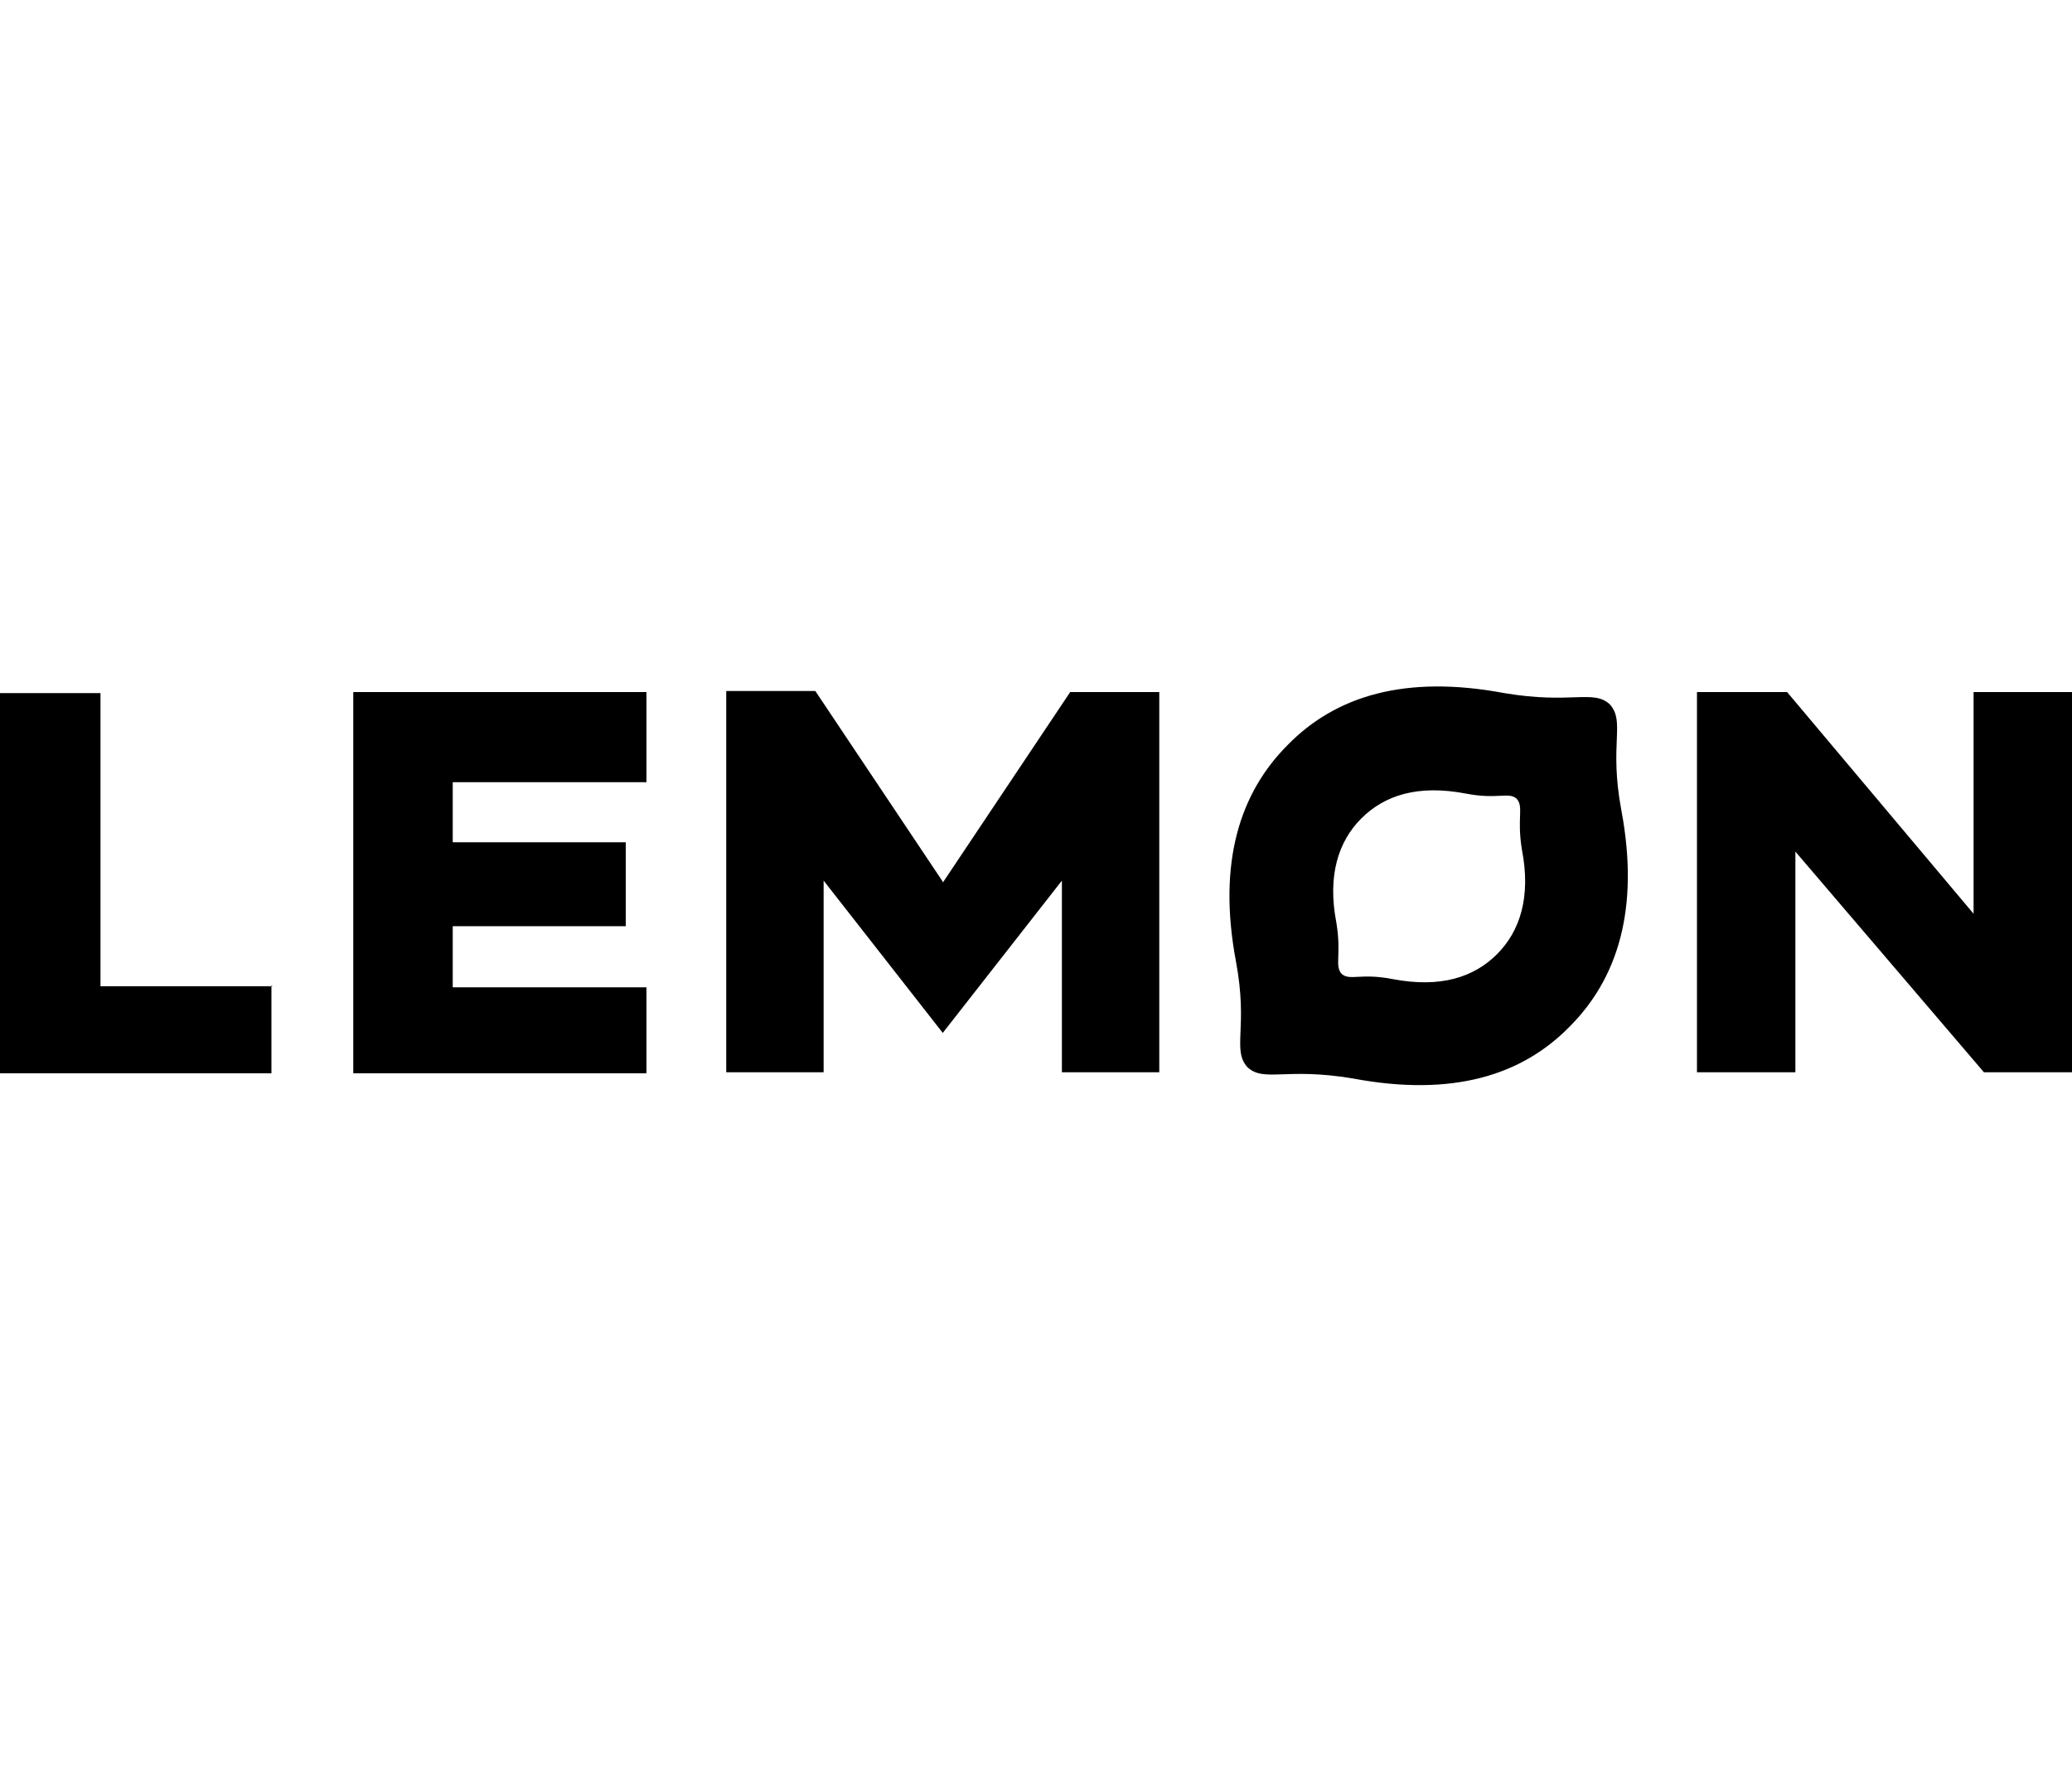 <?xml version="1.0" encoding="UTF-8"?>
<svg id="Layer_1" xmlns="http://www.w3.org/2000/svg" version="1.1" viewBox="0 0 200 171">
  <!-- Generator: Adobe Illustrator 29.7.1, SVG Export Plug-In . SVG Version: 2.1.1 Build 8)  -->
  <g>
    <path d="M26.2,95.1v8.5H0v-36.7h9.7v28.3h16.6Z"/>
    <path d="M43.7,75.5v5.8h16.7v8.1h-16.7v5.9h18.7v8.3h-28.3v-36.8h28.3v8.7h-18.7Z"/>
    <path d="M91,85.2l12.3-18.4h8.6v36.7h-9.4v-18.5l-11.5,14.7-11.5-14.7v18.5h-9.4v-36.8h8.6l12.3,18.4"/>
    <path d="M200,66.8v36.7h-8.5l-18.2-21.3v21.3h-9.5v-36.7h8.7l18,21.4v-21.4h9.5Z"/>
  </g>
  <path d="M156.5,78.2c-1.2-6.4.4-8.5-1.1-10.2-1.6-1.5-3.7,0-10.2-1.1-9.6-1.8-16.3.3-20.9,5-4.6,4.6-6.8,11.3-5,20.9,1.2,6.4-.4,8.5,1.1,10.2,1.6,1.5,3.7,0,10.2,1.1,9.6,1.8,16.3-.3,20.9-5,4.6-4.6,6.8-11.3,5-20.9ZM144.5,92.1c-2.2,2.2-5.4,3.3-10.1,2.4-3.1-.6-4.1.2-4.9-.5-.7-.8,0-1.8-.5-4.9-.9-4.6.2-7.9,2.4-10.1,2.2-2.2,5.4-3.3,10.1-2.4,3.1.6,4.1-.2,4.9.5.7.8,0,1.8.5,4.9.9,4.6-.2,7.9-2.4,10.1Z"/>
</svg>